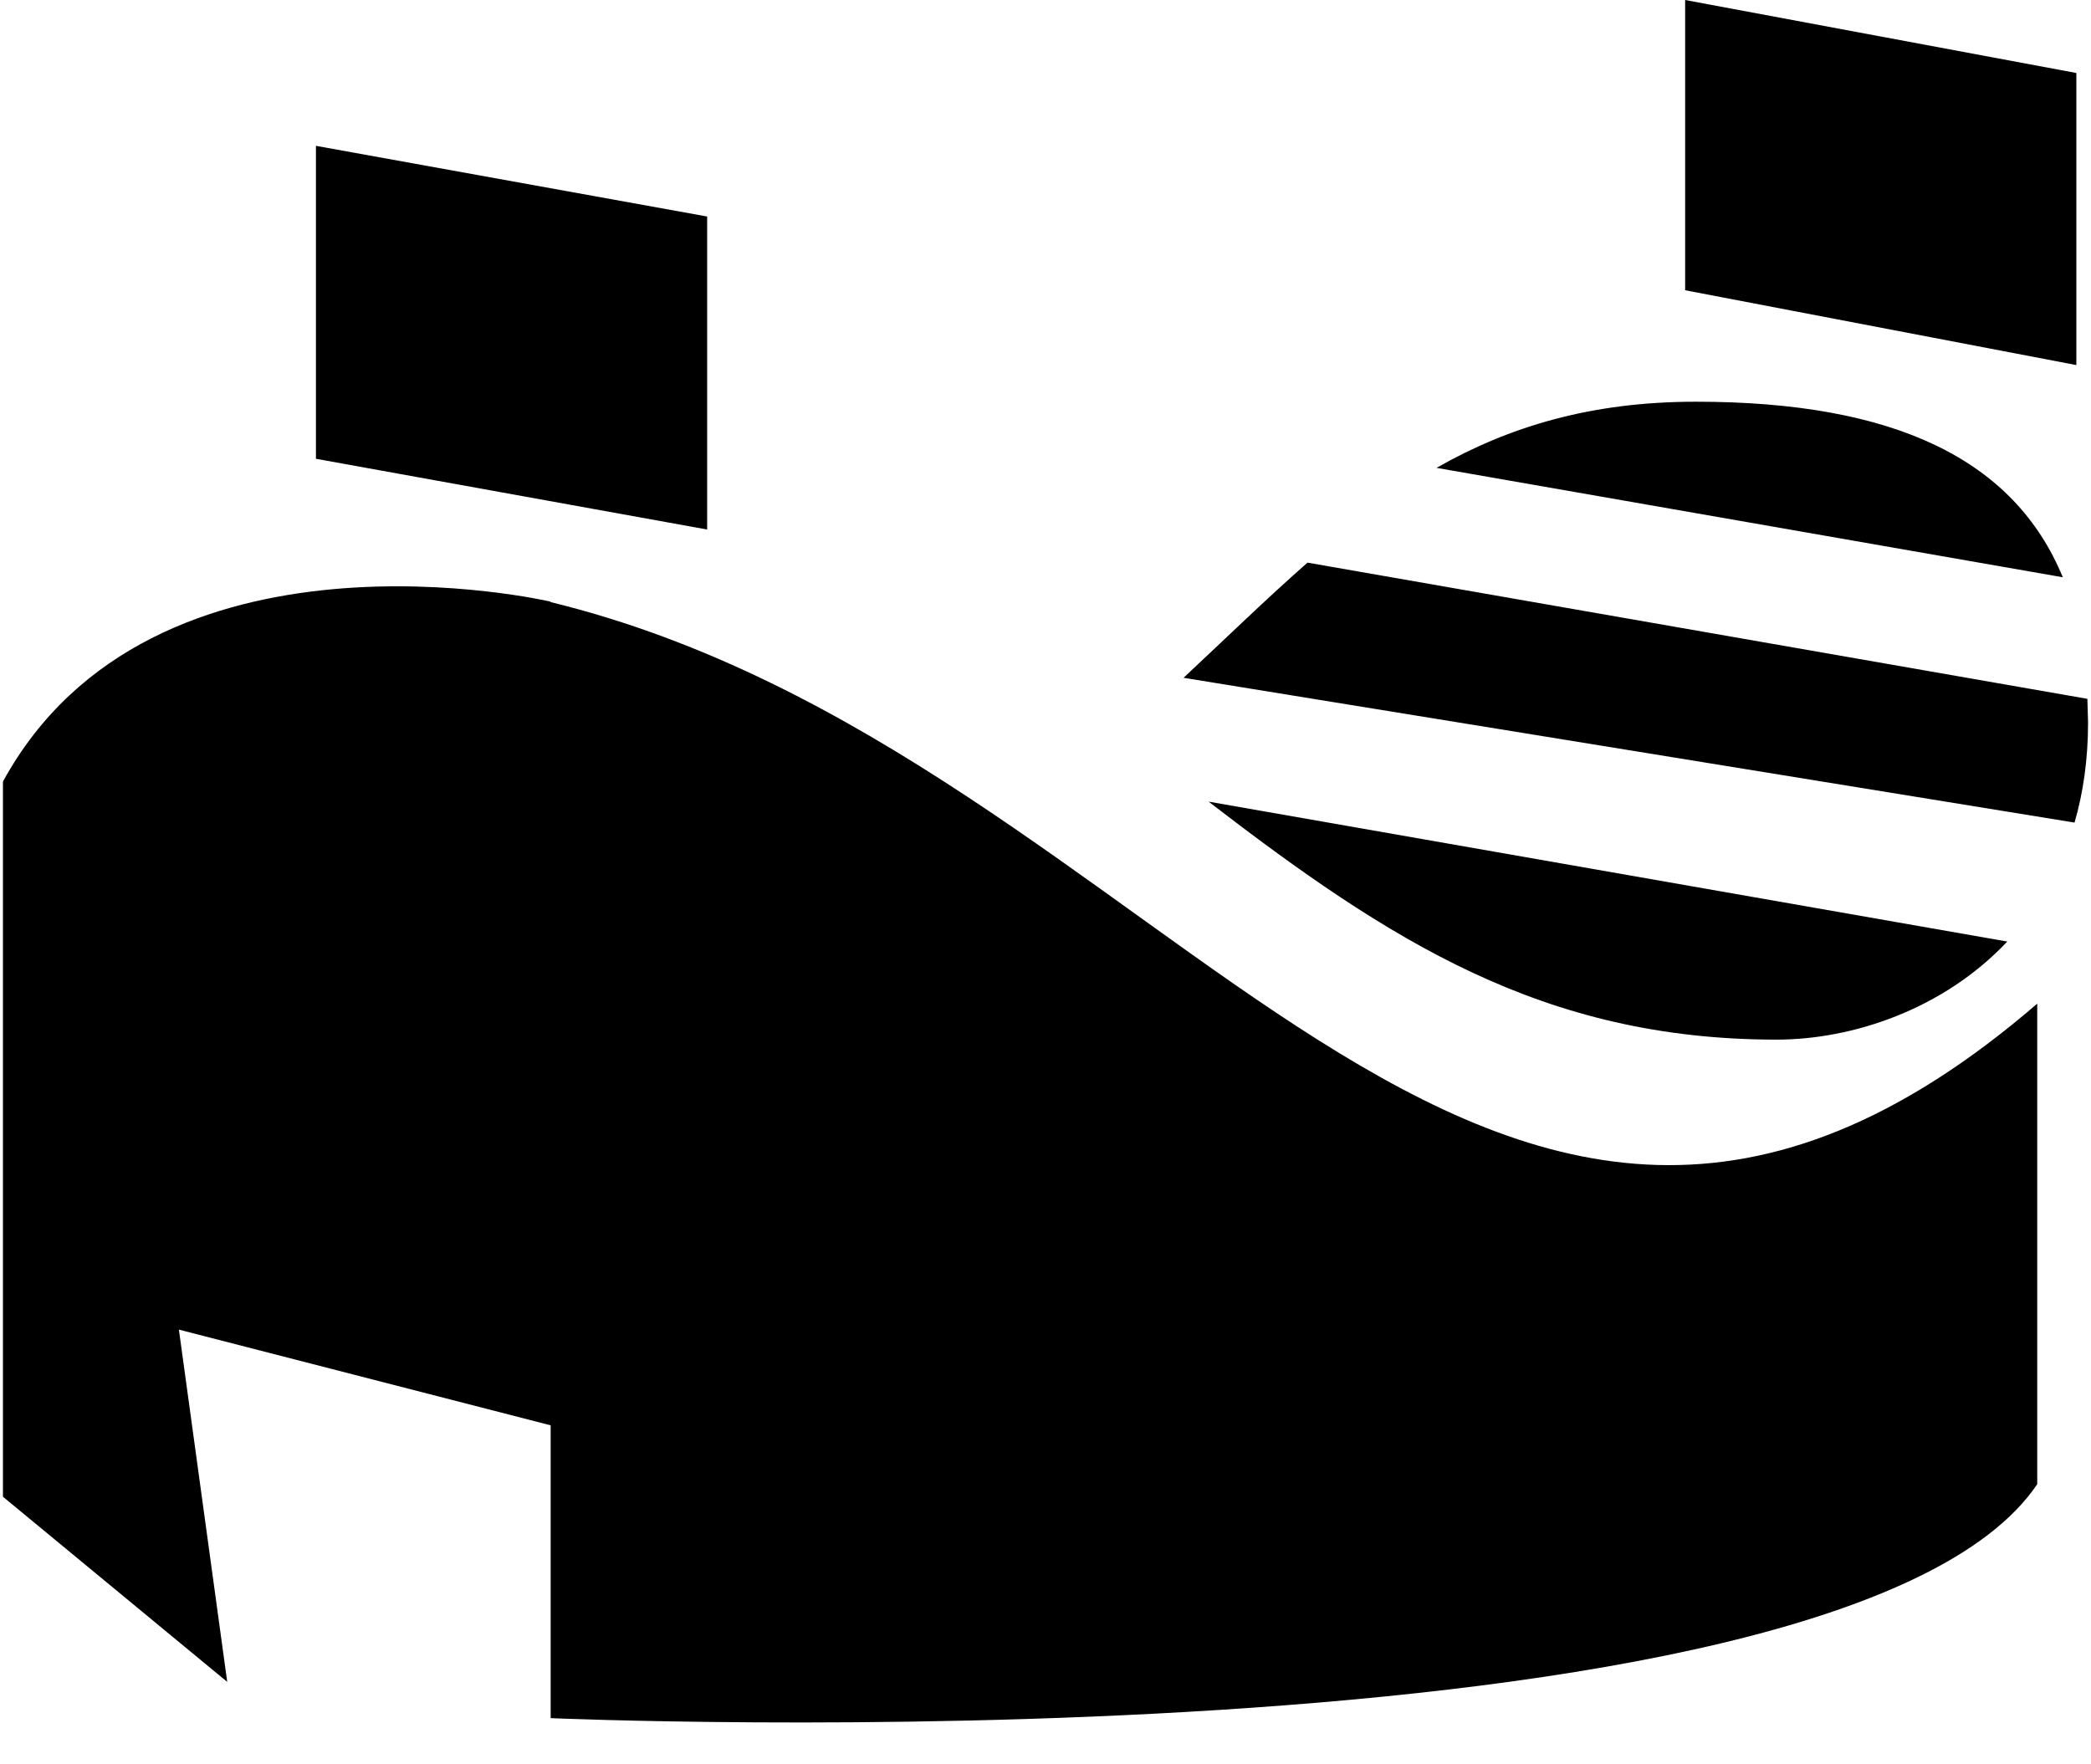 <svg xmlns="http://www.w3.org/2000/svg" width="192" height="162" viewBox="0 0 144 121.5"><path d="M37.922 41.434v.03c42.816 10.442 63.992 60.747 102.375 27.653v33.094c-13.492 19.957-102.375 16.11-102.375 16.11V98.155l-25.602-6.59 3.328 24.258-15.445-12.75v-49.25c10.281-18.808 37.719-12.39 37.719-12.39zm45.308 13.77l55.004 9.636c-4.382 4.652-10.613 6.754-15.89 6.754-16.094 0-26.668-6.82-39.114-16.39zm6.813-16.458l53.707 9.379.047 1.633c0 2.535-.332 4.828-.93 6.89l-61.36-9.972c2.981-2.785 5.747-5.48 8.536-7.93zm26.75-11.082c13.762 0 21.941 4.023 25.266 12.09l-43.13-7.535c4.942-2.813 10.575-4.555 17.864-4.555zM21.758 10.043l26.941 4.867v21.555l-26.941-4.871zM116.05 0l26.941 5.027v20.114l-26.941-5.153zm0 0" fill-rule="evenodd"/></svg>